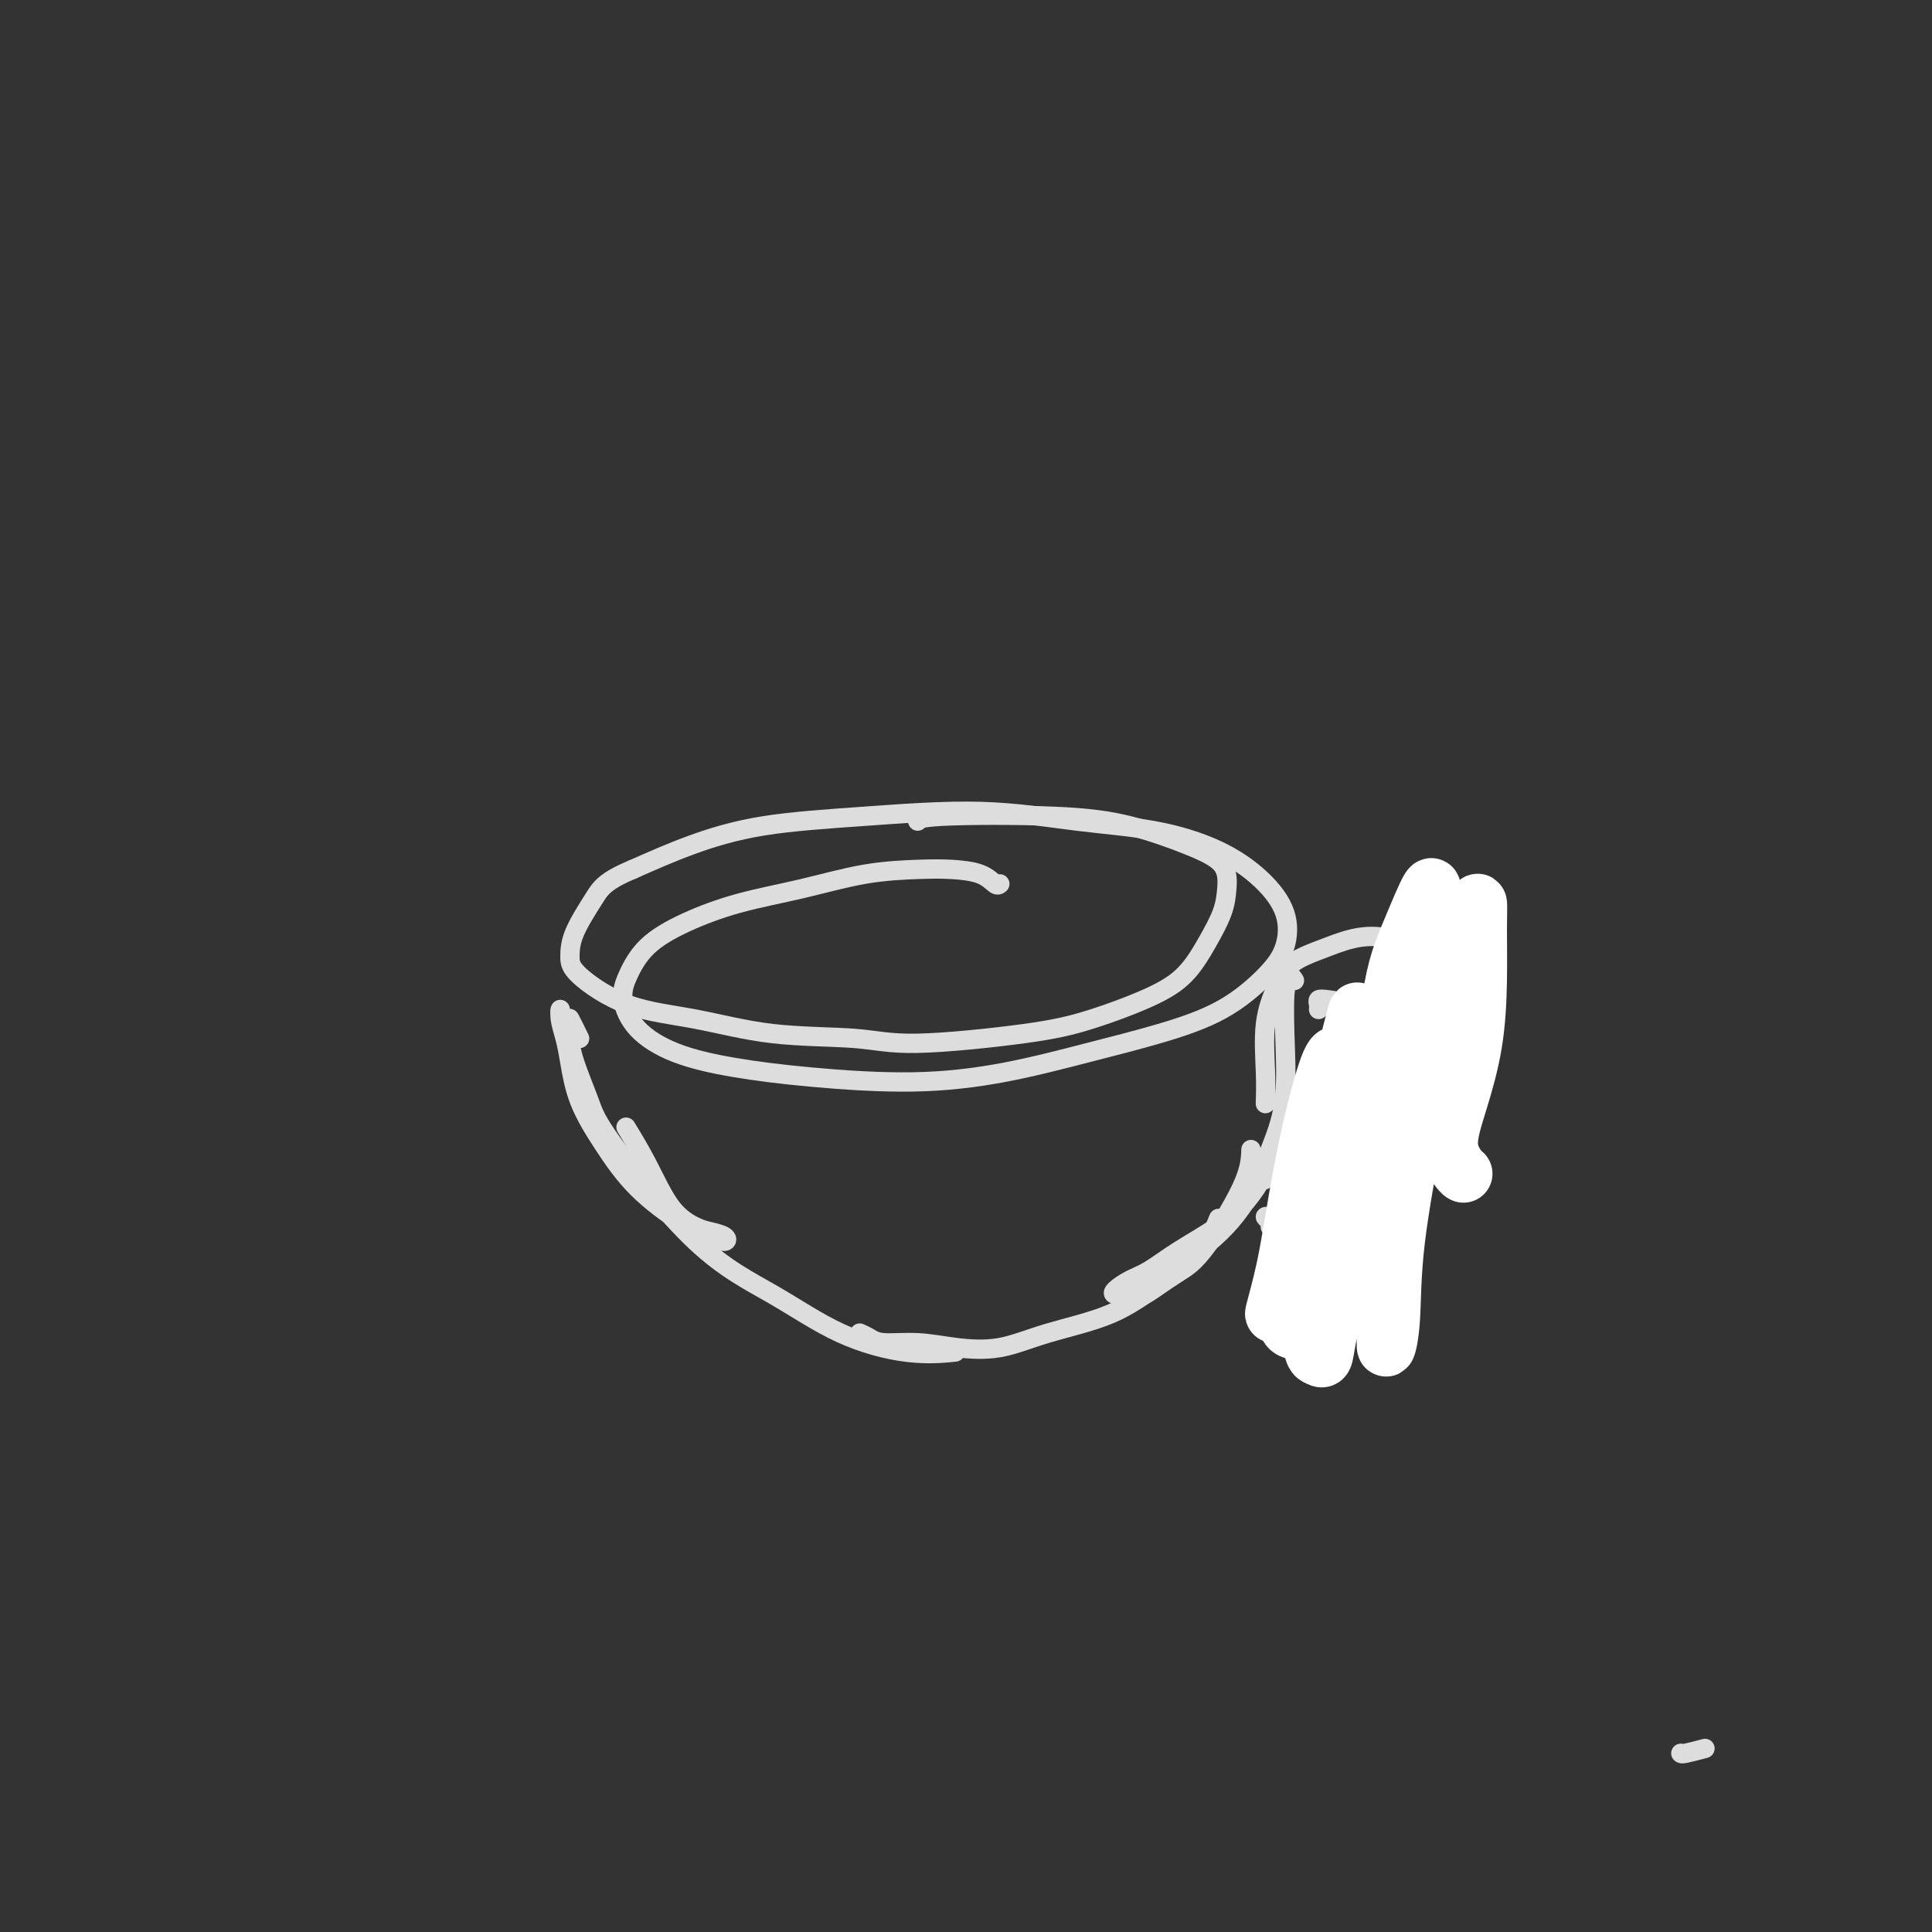 <svg viewBox='0 0 400 400' version='1.1' xmlns='http://www.w3.org/2000/svg' xmlns:xlink='http://www.w3.org/1999/xlink'><rect x="0" y="0" width="400" height="400" fill="#333333" stroke="none"/><g fill='none' stroke='#DDDDDD' stroke-width='4' stroke-linecap='round' stroke-linejoin='round'><path d='M207,183c-0.226,0.197 -0.452,0.394 -1,0c-0.548,-0.394 -1.417,-1.378 -3,-2c-1.583,-0.622 -3.878,-0.880 -6,-1c-2.122,-0.120 -4.070,-0.101 -7,0c-2.930,0.101 -6.843,0.286 -11,1c-4.157,0.714 -8.560,1.958 -13,3c-4.440,1.042 -8.918,1.883 -13,3c-4.082,1.117 -7.768,2.510 -11,4c-3.232,1.490 -6.012,3.077 -8,5c-1.988,1.923 -3.186,4.181 -4,6c-0.814,1.819 -1.244,3.197 -1,5c0.244,1.803 1.161,4.029 3,6c1.839,1.971 4.598,3.687 8,5c3.402,1.313 7.446,2.225 12,3c4.554,0.775 9.619,1.415 16,2c6.381,0.585 14.079,1.114 21,1c6.921,-0.114 13.064,-0.872 19,-2c5.936,-1.128 11.664,-2.627 17,-4c5.336,-1.373 10.281,-2.619 15,-4c4.719,-1.381 9.214,-2.895 13,-5c3.786,-2.105 6.865,-4.800 9,-7c2.135,-2.200 3.327,-3.906 4,-6c0.673,-2.094 0.826,-4.577 0,-7c-0.826,-2.423 -2.630,-4.787 -5,-7c-2.370,-2.213 -5.305,-4.275 -9,-6c-3.695,-1.725 -8.148,-3.113 -13,-4c-4.852,-0.887 -10.102,-1.274 -16,-2c-5.898,-0.726 -12.442,-1.791 -20,-2c-7.558,-0.209 -16.129,0.439 -24,1c-7.871,0.561 -15.042,1.036 -21,2c-5.958,0.964 -10.702,2.418 -15,4c-4.298,1.582 -8.149,3.291 -12,5'/><path d='M131,180c-5.763,2.397 -6.670,3.888 -8,6c-1.330,2.112 -3.083,4.844 -4,7c-0.917,2.156 -0.996,3.737 -1,5c-0.004,1.263 0.068,2.207 2,4c1.932,1.793 5.723,4.433 10,6c4.277,1.567 9.039,2.060 14,3c4.961,0.940 10.122,2.325 16,3c5.878,0.675 12.472,0.639 17,1c4.528,0.361 6.991,1.120 13,1c6.009,-0.120 15.566,-1.118 22,-2c6.434,-0.882 9.745,-1.649 14,-3c4.255,-1.351 9.455,-3.287 13,-5c3.545,-1.713 5.434,-3.203 7,-5c1.566,-1.797 2.809,-3.901 4,-6c1.191,-2.099 2.330,-4.194 3,-6c0.670,-1.806 0.870,-3.325 1,-5c0.130,-1.675 0.189,-3.508 -1,-5c-1.189,-1.492 -3.625,-2.645 -7,-4c-3.375,-1.355 -7.689,-2.913 -12,-4c-4.311,-1.087 -8.619,-1.704 -16,-2c-7.381,-0.296 -17.833,-0.272 -23,0c-5.167,0.272 -5.048,0.792 -5,1c0.048,0.208 0.024,0.104 0,0'/><path d='M117,212c0.115,-0.349 0.230,-0.699 0,-1c-0.230,-0.301 -0.805,-0.555 -1,-1c-0.195,-0.445 -0.010,-1.081 0,-1c0.010,0.081 -0.155,0.878 0,2c0.155,1.122 0.631,2.569 1,4c0.369,1.431 0.632,2.844 1,5c0.368,2.156 0.843,5.053 2,8c1.157,2.947 2.996,5.943 5,9c2.004,3.057 4.171,6.175 7,9c2.829,2.825 6.318,5.356 9,7c2.682,1.644 4.557,2.400 6,3c1.443,0.600 2.452,1.043 3,1c0.548,-0.043 0.633,-0.571 0,-1c-0.633,-0.429 -1.985,-0.761 -3,-1c-1.015,-0.239 -1.695,-0.387 -3,-1c-1.305,-0.613 -3.236,-1.690 -5,-4c-1.764,-2.310 -3.359,-5.853 -5,-9c-1.641,-3.147 -3.326,-5.899 -4,-7c-0.674,-1.101 -0.337,-0.550 0,0'/><path d='M120,215c-0.848,-1.739 -1.695,-3.477 -2,-4c-0.305,-0.523 -0.066,0.170 0,1c0.066,0.830 -0.040,1.798 0,3c0.040,1.202 0.227,2.639 1,5c0.773,2.361 2.132,5.646 3,8c0.868,2.354 1.246,3.777 5,9c3.754,5.223 10.885,14.247 17,20c6.115,5.753 11.216,8.235 16,11c4.784,2.765 9.251,5.813 14,8c4.749,2.187 9.778,3.512 14,4c4.222,0.488 7.635,0.139 9,0c1.365,-0.139 0.683,-0.070 0,0'/><path d='M178,276c0.668,0.303 1.337,0.605 2,1c0.663,0.395 1.321,0.882 3,1c1.679,0.118 4.378,-0.132 7,0c2.622,0.132 5.167,0.648 8,1c2.833,0.352 5.955,0.541 9,0c3.045,-0.541 6.014,-1.813 10,-3c3.986,-1.187 8.988,-2.288 13,-4c4.012,-1.712 7.034,-4.036 10,-6c2.966,-1.964 5.875,-3.567 8,-6c2.125,-2.433 3.464,-5.695 4,-7c0.536,-1.305 0.268,-0.652 0,0'/><path d='M235,268c1.438,-1.317 2.876,-2.635 5,-4c2.124,-1.365 4.933,-2.778 8,-5c3.067,-2.222 6.391,-5.255 9,-9c2.609,-3.745 4.504,-8.204 6,-12c1.496,-3.796 2.594,-6.930 3,-11c0.406,-4.070 0.121,-9.078 0,-13c-0.121,-3.922 -0.078,-6.760 0,-8c0.078,-1.240 0.193,-0.882 0,-1c-0.193,-0.118 -0.693,-0.710 -1,-1c-0.307,-0.290 -0.422,-0.277 -1,1c-0.578,1.277 -1.619,3.816 -2,7c-0.381,3.184 -0.103,7.011 0,10c0.103,2.989 0.029,5.140 0,6c-0.029,0.860 -0.015,0.430 0,0'/><path d='M259,238c-0.077,2.028 -0.155,4.056 -2,8c-1.845,3.944 -5.458,9.803 -8,13c-2.542,3.197 -4.014,3.730 -6,5c-1.986,1.270 -4.485,3.276 -6,4c-1.515,0.724 -2.045,0.165 -3,0c-0.955,-0.165 -2.334,0.064 -3,0c-0.666,-0.064 -0.617,-0.419 0,-1c0.617,-0.581 1.804,-1.386 3,-2c1.196,-0.614 2.402,-1.037 4,-2c1.598,-0.963 3.587,-2.464 6,-4c2.413,-1.536 5.249,-3.105 8,-5c2.751,-1.895 5.418,-4.116 8,-8c2.582,-3.884 5.080,-9.430 6,-12c0.920,-2.570 0.263,-2.163 0,-2c-0.263,0.163 -0.131,0.081 0,0'/><path d='M268,203c-0.296,-0.470 -0.591,-0.941 -1,-1c-0.409,-0.059 -0.930,0.292 -1,0c-0.070,-0.292 0.313,-1.227 1,-2c0.687,-0.773 1.678,-1.385 3,-2c1.322,-0.615 2.973,-1.233 5,-2c2.027,-0.767 4.429,-1.682 7,-2c2.571,-0.318 5.312,-0.039 8,1c2.688,1.039 5.322,2.839 7,5c1.678,2.161 2.398,4.682 3,7c0.602,2.318 1.085,4.432 1,6c-0.085,1.568 -0.739,2.591 -1,3c-0.261,0.409 -0.131,0.205 0,0'/><path d='M290,221c-0.452,-0.369 -0.905,-0.738 -1,-1c-0.095,-0.262 0.167,-0.417 0,-1c-0.167,-0.583 -0.762,-1.595 -1,-2c-0.238,-0.405 -0.119,-0.202 0,0'/><path d='M301,213c0.375,0.166 0.750,0.332 1,1c0.250,0.668 0.375,1.840 0,3c-0.375,1.160 -1.251,2.310 -2,4c-0.749,1.690 -1.370,3.922 -2,6c-0.630,2.078 -1.268,4.004 -2,6c-0.732,1.996 -1.556,4.064 -3,6c-1.444,1.936 -3.507,3.740 -5,5c-1.493,1.260 -2.416,1.975 -4,3c-1.584,1.025 -3.829,2.359 -6,3c-2.171,0.641 -4.267,0.589 -6,1c-1.733,0.411 -3.104,1.285 -4,2c-0.896,0.715 -1.318,1.269 -2,2c-0.682,0.731 -1.623,1.637 -2,2c-0.377,0.363 -0.188,0.181 0,0'/><path d='M263,254c0.126,-0.315 0.252,-0.629 0,-1c-0.252,-0.371 -0.882,-0.797 -1,-1c-0.118,-0.203 0.274,-0.181 1,0c0.726,0.181 1.784,0.521 3,1c1.216,0.479 2.589,1.098 5,1c2.411,-0.098 5.862,-0.913 9,-3c3.138,-2.087 5.965,-5.446 8,-8c2.035,-2.554 3.279,-4.303 4,-6c0.721,-1.697 0.920,-3.342 1,-4c0.080,-0.658 0.040,-0.329 0,0'/><path d='M273,209c0.031,-0.314 0.061,-0.627 0,-1c-0.061,-0.373 -0.214,-0.804 0,-1c0.214,-0.196 0.795,-0.156 2,0c1.205,0.156 3.033,0.428 5,1c1.967,0.572 4.074,1.445 6,3c1.926,1.555 3.672,3.791 5,6c1.328,2.209 2.239,4.389 2,7c-0.239,2.611 -1.626,5.652 -3,8c-1.374,2.348 -2.733,4.002 -4,5c-1.267,0.998 -2.443,1.340 -4,2c-1.557,0.660 -3.496,1.639 -5,2c-1.504,0.361 -2.573,0.103 -3,0c-0.427,-0.103 -0.214,-0.052 0,0'/><path d='M265,243c-0.199,-0.099 -0.399,-0.199 -1,0c-0.601,0.199 -1.604,0.695 -2,1c-0.396,0.305 -0.187,0.419 0,0c0.187,-0.419 0.350,-1.370 1,-2c0.650,-0.630 1.786,-0.938 3,-1c1.214,-0.062 2.507,0.121 4,0c1.493,-0.121 3.185,-0.545 5,-1c1.815,-0.455 3.754,-0.942 6,-2c2.246,-1.058 4.798,-2.687 6,-5c1.202,-2.313 1.054,-5.311 1,-8c-0.054,-2.689 -0.015,-5.070 0,-7c0.015,-1.930 0.004,-3.409 0,-4c-0.004,-0.591 -0.002,-0.296 0,0'/><path d='M353,362c-1.583,0.417 -3.167,0.833 -4,1c-0.833,0.167 -0.917,0.083 -1,0'/></g>
<g fill='none' stroke='#FFFFFF' stroke-width='12' stroke-linecap='round' stroke-linejoin='round'><path d='M303,243c-0.158,-0.055 -0.315,-0.109 -1,-1c-0.685,-0.891 -1.896,-2.617 -2,-5c-0.104,-2.383 0.901,-5.421 2,-9c1.099,-3.579 2.293,-7.698 3,-12c0.707,-4.302 0.929,-8.786 1,-13c0.071,-4.214 -0.007,-8.158 0,-11c0.007,-2.842 0.100,-4.582 0,-5c-0.100,-0.418 -0.391,0.485 -1,2c-0.609,1.515 -1.535,3.642 -3,8c-1.465,4.358 -3.468,10.947 -5,17c-1.532,6.053 -2.593,11.570 -4,19c-1.407,7.430 -3.161,16.774 -4,24c-0.839,7.226 -0.764,12.336 -1,16c-0.236,3.664 -0.782,5.883 -1,6c-0.218,0.117 -0.106,-1.868 0,-4c0.106,-2.132 0.208,-4.410 0,-8c-0.208,-3.590 -0.724,-8.492 -1,-14c-0.276,-5.508 -0.311,-11.621 0,-20c0.311,-8.379 0.967,-19.025 2,-26c1.033,-6.975 2.444,-10.278 4,-14c1.556,-3.722 3.256,-7.861 4,-9c0.744,-1.139 0.531,0.722 0,3c-0.531,2.278 -1.378,4.972 -3,10c-1.622,5.028 -4.017,12.388 -6,20c-1.983,7.612 -3.554,15.476 -5,23c-1.446,7.524 -2.769,14.709 -4,21c-1.231,6.291 -2.371,11.688 -3,15c-0.629,3.312 -0.746,4.537 -1,5c-0.254,0.463 -0.645,0.163 -1,0c-0.355,-0.163 -0.673,-0.189 -1,-1c-0.327,-0.811 -0.664,-2.405 -1,-4'/><path d='M271,276c-0.517,-2.465 -0.311,-6.128 0,-11c0.311,-4.872 0.727,-10.953 1,-15c0.273,-4.047 0.404,-6.060 2,-13c1.596,-6.940 4.658,-18.806 6,-24c1.342,-5.194 0.965,-3.716 1,-2c0.035,1.716 0.483,3.669 0,7c-0.483,3.331 -1.898,8.039 -3,13c-1.102,4.961 -1.892,10.176 -3,15c-1.108,4.824 -2.533,9.256 -4,13c-1.467,3.744 -2.975,6.799 -4,9c-1.025,2.201 -1.565,3.549 -2,4c-0.435,0.451 -0.764,0.006 -1,0c-0.236,-0.006 -0.380,0.429 0,-1c0.380,-1.429 1.282,-4.721 2,-8c0.718,-3.279 1.251,-6.543 2,-11c0.749,-4.457 1.713,-10.106 3,-16c1.287,-5.894 2.898,-12.031 4,-15c1.102,-2.969 1.697,-2.769 2,-2c0.303,0.769 0.316,2.106 0,4c-0.316,1.894 -0.960,4.346 -2,9c-1.040,4.654 -2.478,11.509 -4,18c-1.522,6.491 -3.130,12.616 -4,17c-0.870,4.384 -1.004,7.026 0,8c1.004,0.974 3.144,0.278 4,0c0.856,-0.278 0.428,-0.139 0,0'/></g>
</svg>